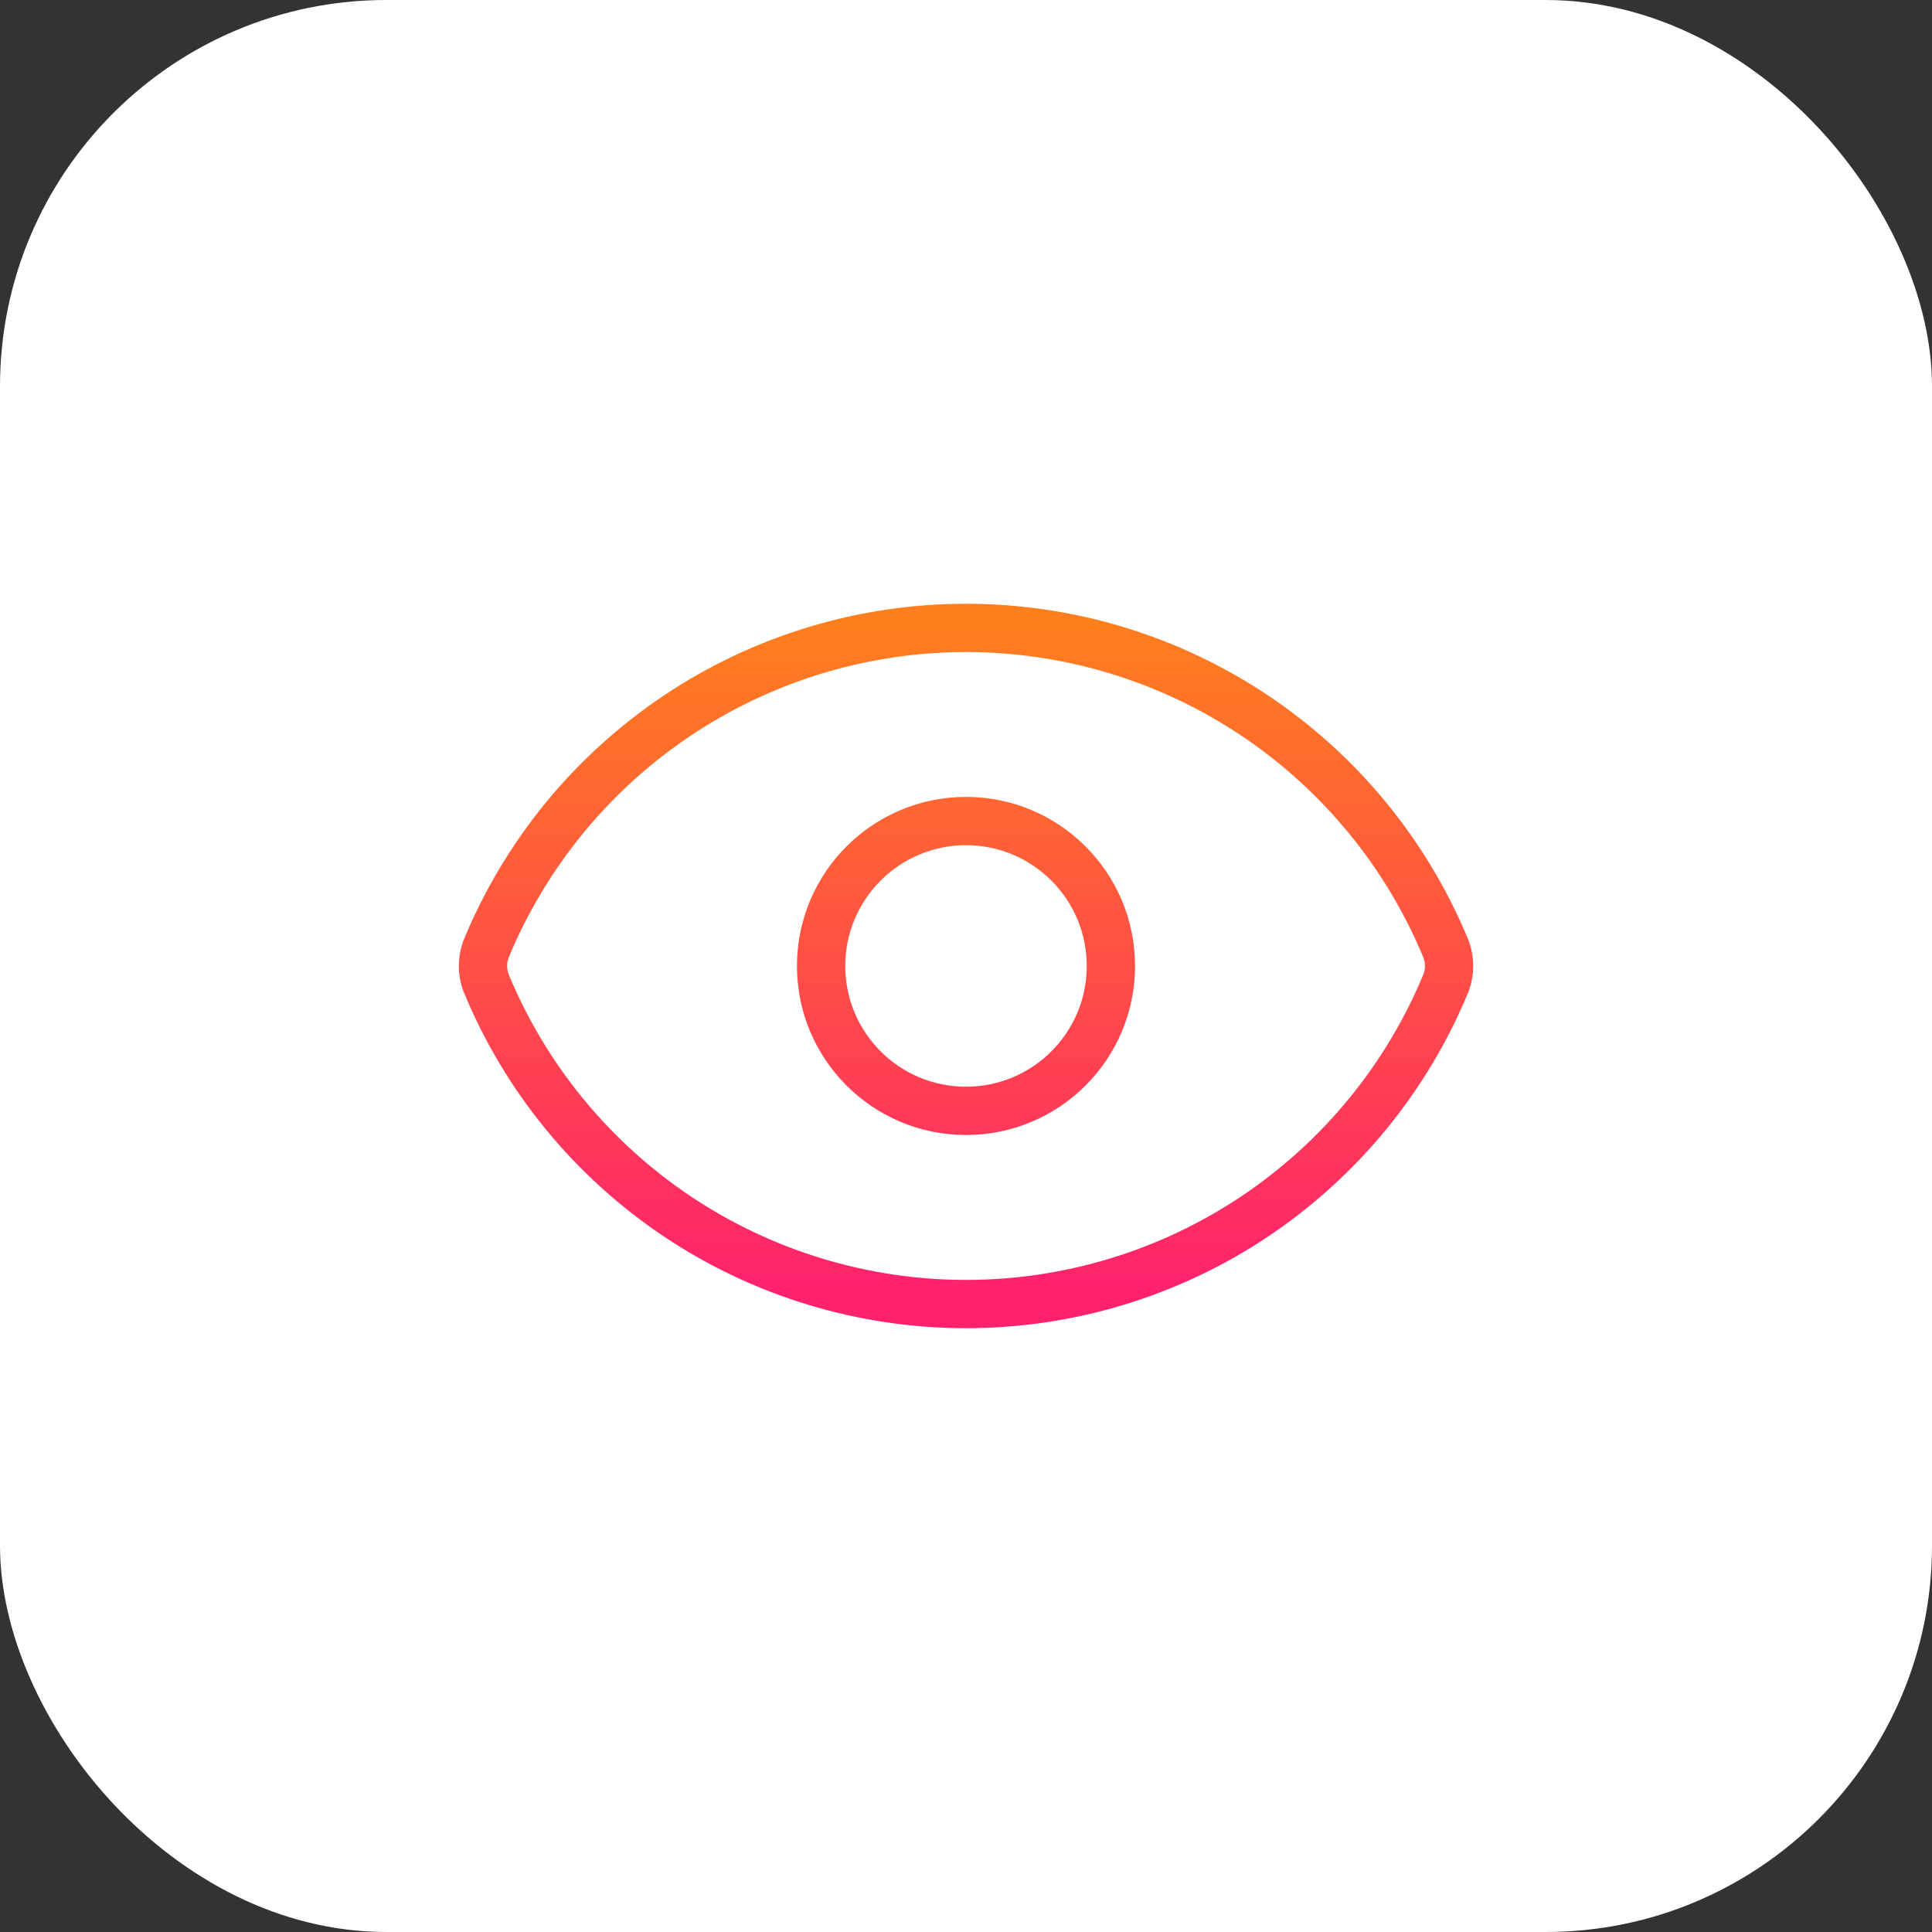 <svg width="40" height="40" viewBox="0 0 40 40" fill="none" xmlns="http://www.w3.org/2000/svg">
<rect x="0" y="0" width="40" height="40" fill="#333333" stroke="none"/>
<rect width="40" height="40" rx="8" fill="white"/>
<path d="M10.062 20.347C9.979 20.123 9.979 19.876 10.062 19.651C10.874 17.683 12.252 16 14.021 14.816C15.79 13.632 17.872 13 20 13C22.13 13 24.21 13.632 25.98 14.816C27.749 16 29.127 17.683 29.939 19.651C30.022 19.876 30.022 20.123 29.939 20.347C29.127 22.316 27.749 23.998 25.98 25.183C24.21 26.367 22.13 26.999 20 26.999C17.872 26.999 15.79 26.367 14.021 25.183C12.252 23.998 10.874 22.316 10.062 20.347Z" stroke="url(#paint0_linear_54618_26553)" stroke-linecap="round" stroke-linejoin="round"/>
<path d="M20 22.999C21.657 22.999 23 21.656 23 19.999C23 18.343 21.657 16.999 20 16.999C18.344 16.999 17 18.343 17 19.999C17 21.656 18.344 22.999 20 22.999Z" stroke="url(#paint1_linear_54618_26553)" stroke-linecap="round" stroke-linejoin="round"/>
<defs>
<linearGradient id="paint0_linear_54618_26553" x1="20" y1="13" x2="20" y2="26.999" gradientUnits="userSpaceOnUse">
<stop stop-color="#FF7E1E"/>
<stop offset="1" stop-color="#FF206E"/>
</linearGradient>
<linearGradient id="paint1_linear_54618_26553" x1="20" y1="13" x2="20" y2="26.999" gradientUnits="userSpaceOnUse">
<stop stop-color="#FF7E1E"/>
<stop offset="1" stop-color="#FF206E"/>
</linearGradient>
</defs>
</svg>
